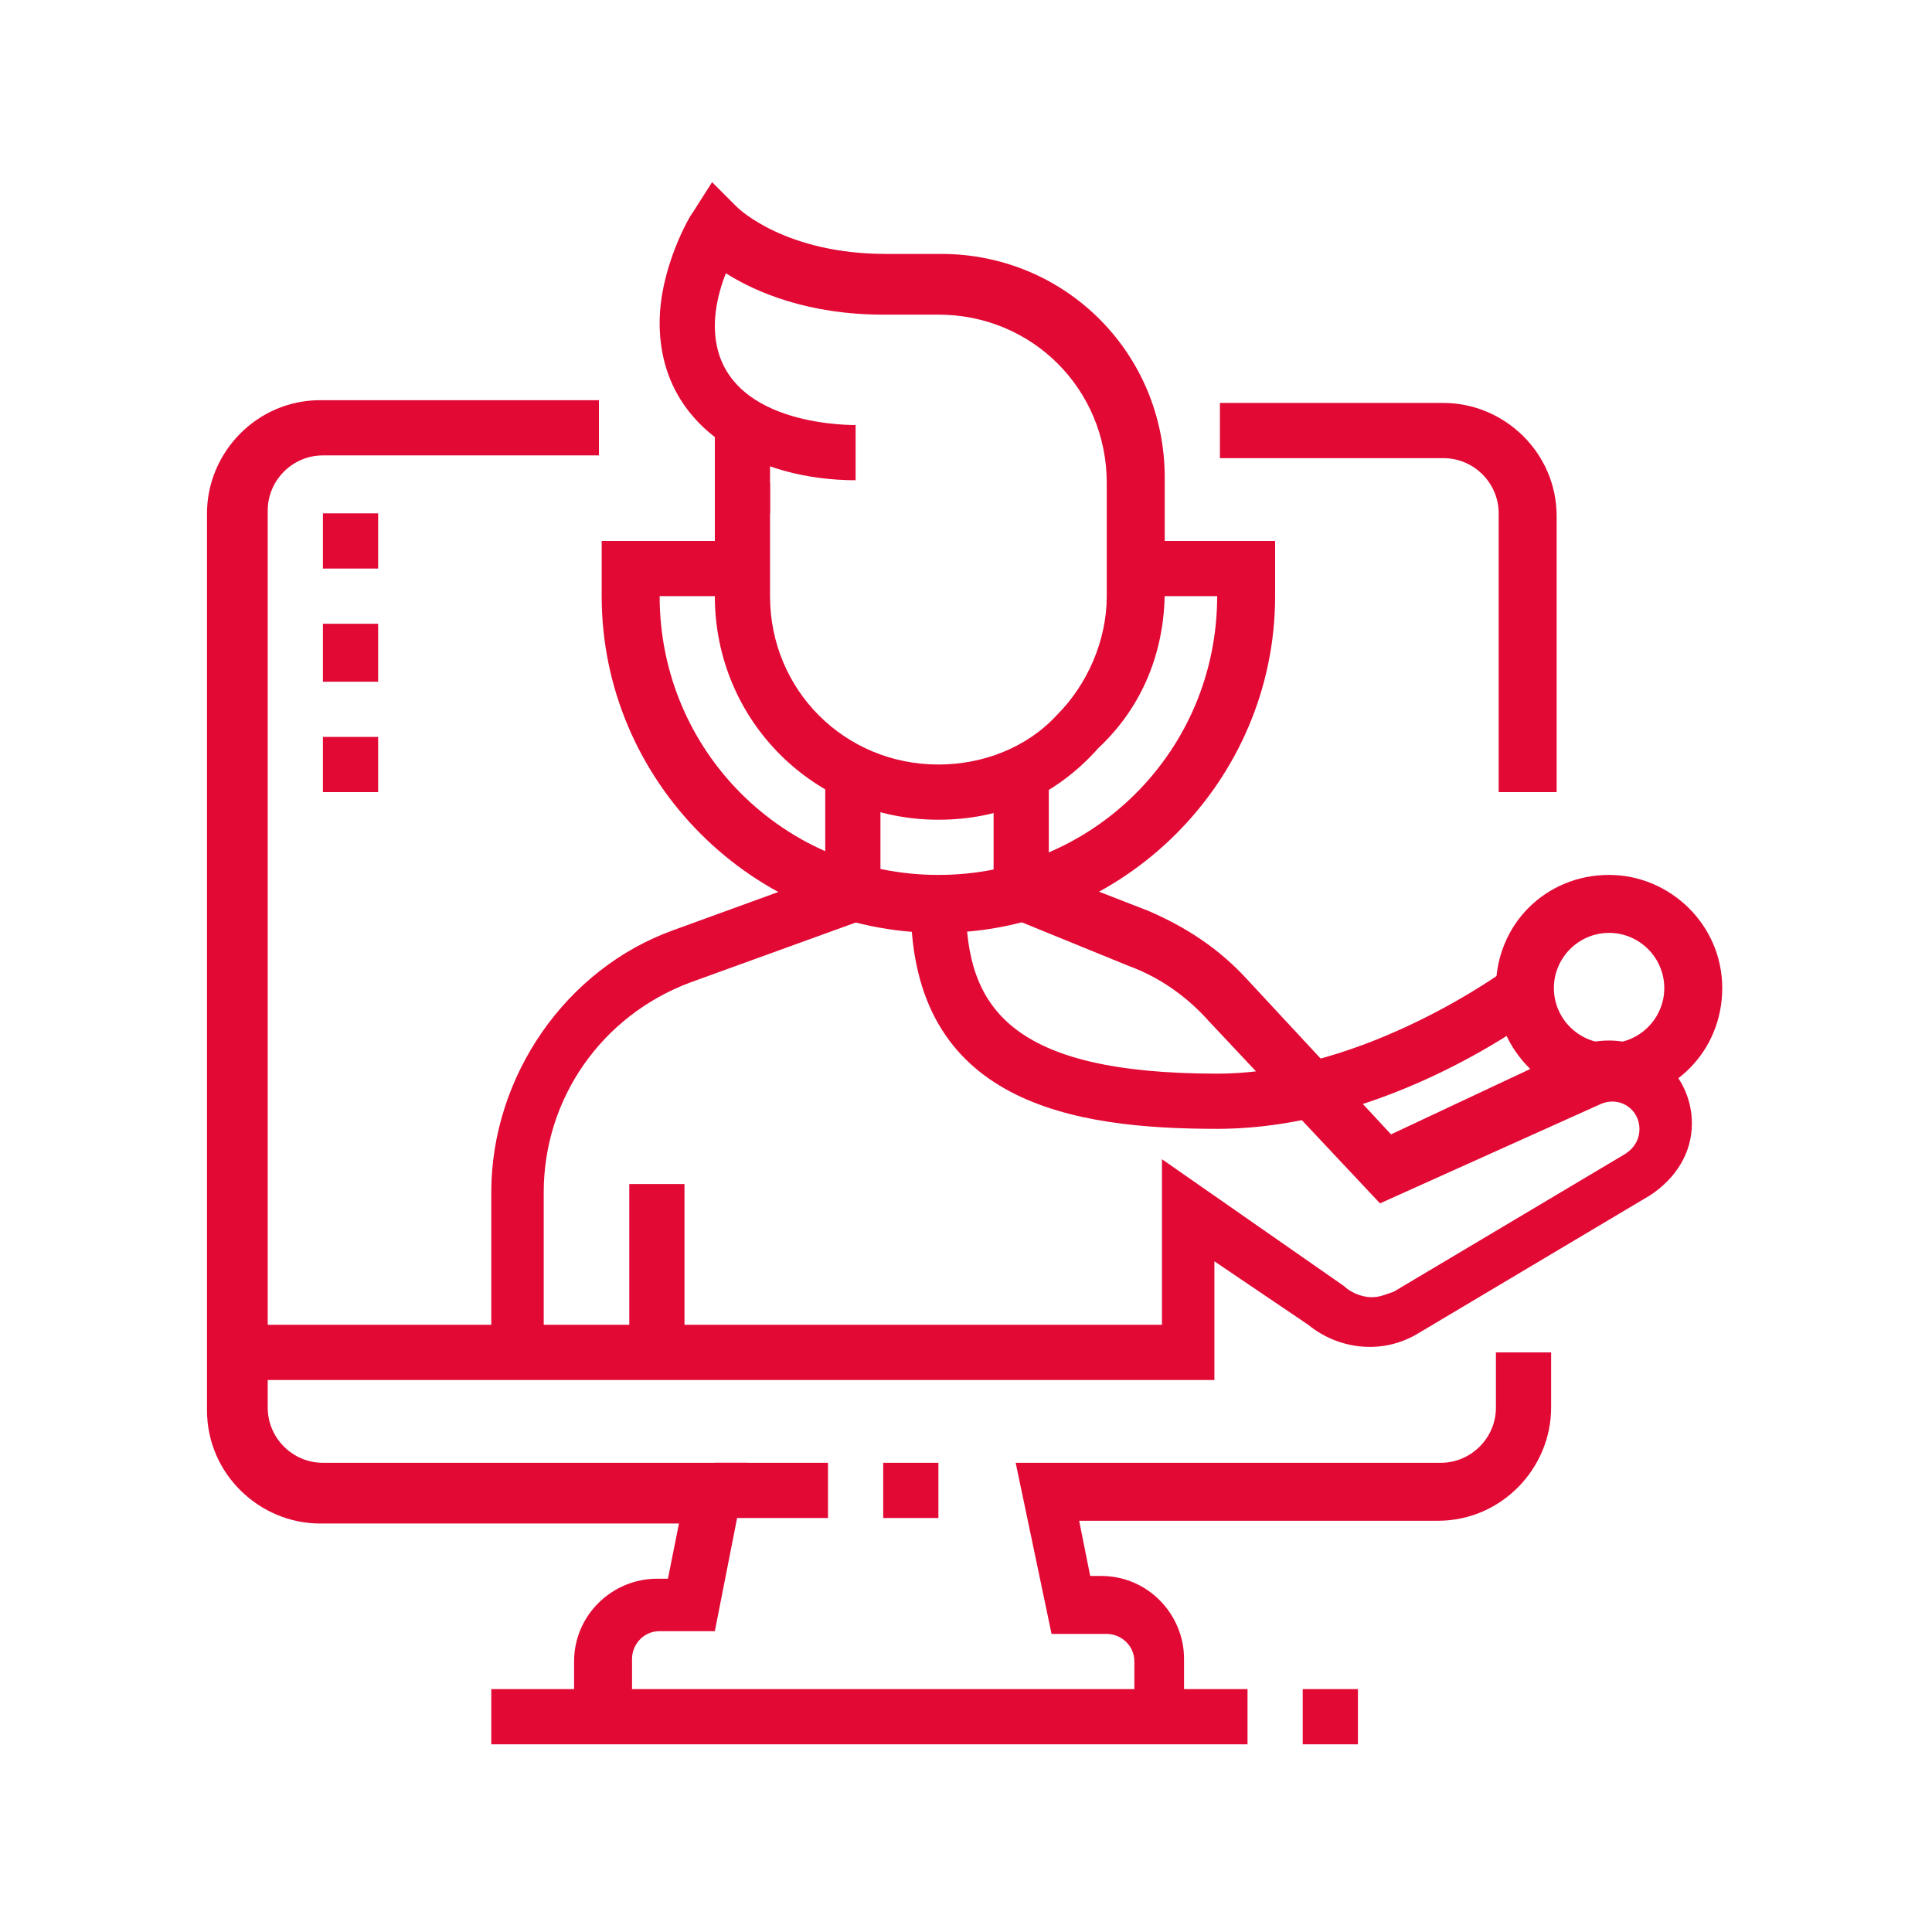 <?xml version="1.0" encoding="utf-8"?>
<!-- Generator: Adobe Illustrator 24.1.0, SVG Export Plug-In . SVG Version: 6.00 Build 0)  -->
<svg version="1.1" id="Layer_1" xmlns="http://www.w3.org/2000/svg" xmlns:xlink="http://www.w3.org/1999/xlink" x="0px" y="0px"
	 width="70px" height="70px" viewBox="0 0 70 70" style="enable-background:new 0 0 70 70;" xml:space="preserve">
<style type="text/css">
	.st0{display:none;}
	.st1{display:inline;fill:#E20935;}
	.st2{fill:#E20935;}
</style>
<g class="st0">
	<path class="st1" d="M47.1,52.9H22.5v-2h24.6c1.1,0,2-0.9,2-2V11c0-1.1-0.9-2-2-2h-23c-1.1,0-2,0.9-2,2v23.6h-2V11c0-2.2,1.8-4,4-4
		h23c2.2,0,4,1.8,4,4V49C51.1,51.2,49.3,52.9,47.1,52.9z"/>
	<rect x="25.1" y="43" class="st1" width="25" height="2"/>
	<polygon class="st1" points="54.1,47 52.1,47 52.1,49 54.1,49 54.1,47 	"/>
	<polygon class="st1" points="56,50.9 54.1,50.9 54.1,52.9 56,52.9 56,50.9 	"/>
	<polygon class="st1" points="50.1,56.9 48.1,56.9 48.1,58.9 50.1,58.9 50.1,56.9 	"/>
	<polygon class="st1" points="46.1,54.9 44.1,54.9 44.1,56.9 46.1,56.9 46.1,54.9 	"/>
	<polygon class="st1" points="54.1,54.9 52.1,54.9 52.1,56.9 54.1,56.9 54.1,54.9 	"/>
	<polygon class="st1" points="55.1,23 53.1,23 53.1,25 55.1,25 55.1,23 	"/>
	<polygon class="st1" points="59,25 57,25 57,27 59,27 59,25 	"/>
	<polygon class="st1" points="61,29 59,29 59,31 61,31 61,29 	"/>
	<polygon class="st1" points="55.1,35 53.1,35 53.1,37 55.1,37 55.1,35 	"/>
	<polygon class="st1" points="59,33 57,33 57,35 59,35 59,33 	"/>
	<polygon class="st1" points="14.1,27 12.1,27 12.1,29 14.1,29 14.1,27 	"/>
	<polygon class="st1" points="12.1,23 10.1,23 10.1,25 12.1,25 12.1,23 	"/>
	<polygon class="st1" points="11.1,19 9.1,19 9.1,21 11.1,21 11.1,19 	"/>
	<polygon class="st1" points="14.1,11 12.1,11 12.1,13 14.1,13 14.1,11 	"/>
	<polygon class="st1" points="18.1,9 16.1,9 16.1,11 18.1,11 18.1,9 	"/>
	<polygon class="st1" points="12.1,15 10.1,15 10.1,17 12.1,17 12.1,15 	"/>
	<rect x="29.1" y="35" class="st1" width="12" height="2"/>
	<rect x="43.1" y="35" class="st1" width="2" height="2"/>
	<rect x="29.1" y="39" class="st1" width="12" height="2"/>
	<path class="st1" d="M17.8,63l-1.9-0.5l1.6-5.7c0.4-1.4,1.2-2.6,2.3-3.4c1.6-1.3,4.3-4.2,4.3-9.3v-1.4c0-0.9,0.1-1.8,0.3-2.7
		l1.7-7.1c0-0.1,0-0.2,0-0.3c0-0.8-0.7-1.5-1.5-1.5c-0.6,0-1.2,0.4-1.4,0.9l-3.5,9.2l-1.9-0.7l3.5-9.2c0.5-1.3,1.8-2.2,3.2-2.2
		c1.9,0,3.5,1.6,3.5,3.5c0,0.3,0,0.5-0.1,0.8l-1.7,7.1c-0.2,0.7-0.3,1.5-0.3,2.2V44c0,6-3.2,9.4-5,10.9c-0.7,0.6-1.3,1.4-1.6,2.4
		L17.8,63z"/>
	<path class="st1" d="M10.8,57.1L9,56.4l1.2-3.3c0.1-0.3,0.2-0.6,0.2-1c0.3-1.7,0.5-3.5,0.7-5.5c0.3-3,0.7-6.5,1.5-10.9
		c0.4-2.5,1.7-4.9,3.6-6.6l4.2-4.2l1.4,1.4l-4.2,4.2c-1.6,1.5-2.7,3.4-3,5.5c-0.7,4.4-1.1,7.8-1.5,10.8c-0.2,2-0.4,3.8-0.7,5.6
		c-0.1,0.4-0.2,0.8-0.3,1.3L10.8,57.1z"/>
	<rect x="43.1" y="39" class="st1" width="2" height="2"/>
	<path class="st1" d="M35.6,31c-0.6,0-1.2-0.2-1.6-0.6l-5.9-5.2c-1.2-1.1-2-2.7-2-4.3c0-3.2,2.6-5.8,5.9-5.8c1.3,0,2.5,0.5,3.6,1.4
		c1.1-0.9,2.4-1.4,3.6-1.4c3.2,0,5.9,2.6,5.9,5.8c0,1.7-0.7,3.2-2,4.3l-5.9,5.2C36.7,30.8,36.2,31,35.6,31z M32,17
		c-2.1,0-3.9,1.7-3.9,3.8c0,1.1,0.5,2.1,1.3,2.8l5.9,5.2c0.1,0.1,0.4,0.1,0.6,0l5.9-5.2c0.8-0.7,1.3-1.8,1.3-2.8
		c0-2.1-1.7-3.8-3.9-3.8c-1,0-2,0.5-2.9,1.4l-0.7,0.7l-0.7-0.7C33.9,17.5,32.9,17,32,17z"/>
	<polygon class="st1" points="34.9,25.6 32.5,22 31.1,22 31.1,20 33.6,20 35.2,22.4 37.7,20 41.1,20 41.1,22 38.5,22 	"/>
	<rect x="34.1" y="47" class="st1" width="3" height="2"/>
</g>
<g>
	<rect x="25.9" y="15.5" class="st2" width="2" height="3.1"/>
	<path class="st2" d="M34,33.8c-6.7,0-12.2-5.5-12.2-12.2v-2h5.1v2h-3c0,5.6,4.5,10.1,10.1,10.1s10.1-4.5,10.1-10.1h-3v-2h5.1v2
		C46.2,28.3,40.7,33.8,34,33.8z"/>
	<path class="st2" d="M34,29.7C34,29.7,34,29.7,34,29.7c-4.5,0-8.1-3.6-8.1-8.1v-4.1h2v4.1c0,3.4,2.7,6.1,6.1,6.1c0,0,0,0,0,0
		c1.6,0,3.2-0.6,4.3-1.8c1.1-1.1,1.8-2.7,1.8-4.3v-4.1c0-3.4-2.7-6.1-6.1-6.1h-2c-2.7,0-4.6-0.8-5.7-1.5c-0.2,0.5-0.4,1.2-0.4,1.9
		c0,3.5,4.5,3.6,5.1,3.6v2c-3.5,0-7.1-1.8-7.1-5.7c0-2,1.1-3.9,1.2-4l0.7-1.1l0.9,0.9c0.1,0.1,1.8,1.7,5.4,1.7h2
		c4.5,0,8.1,3.6,8.1,8.1v4.1c0,2.2-0.8,4.2-2.4,5.7C38.2,28.9,36.2,29.7,34,29.7z"/>
	<path class="st2" d="M19.8,49h-2v-5.8c0-4.2,2.7-8.1,6.6-9.5l5.5-2v-3.6h2v5l-6.9,2.5c-3.2,1.2-5.3,4.2-5.3,7.6V49z"/>
	<rect x="22.8" y="42.9" class="st2" width="2" height="6.1"/>
	<path class="st2" d="M44.1,40.9C38.9,40.9,33,40,33,32.8h2c0,3.7,1.6,6.1,9.1,6.1c5.4,0,10.5-3.8,10.5-3.8l1.2,1.6
		C55.7,36.8,50.3,40.9,44.1,40.9z"/>
	<path class="st2" d="M58.3,39.9c-2.2,0-4.1-1.8-4.1-4.1s1.8-4.1,4.1-4.1c2.2,0,4.1,1.8,4.1,4.1S60.6,39.9,58.3,39.9z M58.3,33.8
		c-1.1,0-2,0.9-2,2s0.9,2,2,2c1.1,0,2-0.9,2-2S59.4,33.8,58.3,33.8z"/>
	<path class="st2" d="M22.8,62.2h-2v-2c0-1.7,1.4-3,3-3h0.4l0.4-2h-13c-2.2,0-4.1-1.8-4.1-4.1V18.6c0-2.2,1.8-4.1,4.1-4.1h10.1v2
		H11.7c-1.1,0-2,0.9-2,2V51c0,1.1,0.9,2,2,2h15.4l-1.2,6.1h-2c-0.6,0-1,0.5-1,1V62.2z"/>
	<path class="st2" d="M56.3,28.7h-2V18.6c0-1.1-0.9-2-2-2h-8.1v-2h8.1c2.2,0,4.1,1.8,4.1,4.1V28.7z"/>
	<path class="st2" d="M43.1,62.2h-2v-2c0-0.6-0.5-1-1-1h-2L36.8,53h15.4c1.1,0,2-0.9,2-2v-2h2v2c0,2.2-1.8,4.1-4.1,4.1h-13l0.4,2
		h0.4c1.7,0,3,1.4,3,3V62.2z"/>
	<rect x="17.8" y="61.2" class="st2" width="27.4" height="2"/>
	<rect x="47.2" y="61.2" class="st2" width="2" height="2"/>
	<rect x="25.9" y="53" class="st2" width="4.1" height="2"/>
	<rect x="32" y="53" class="st2" width="2" height="2"/>
	<path class="st2" d="M44.1,50H8.6v-2h33.5v-6l6.6,4.6c0.2,0.2,0.6,0.4,1,0.4c0.3,0,0.5-0.1,0.8-0.2l8.4-5c0.3-0.2,0.5-0.5,0.5-0.9
		c0-0.7-0.7-1.2-1.4-0.9L50,43.6L43.8,37c-0.8-0.9-1.8-1.6-2.9-2L36,33v-5h2v3.6l3.6,1.4c1.4,0.6,2.6,1.4,3.6,2.5l5.2,5.6l6.6-3.1
		c0.4-0.2,0.8-0.3,1.3-0.3c1.7,0,3,1.4,3,3c0,1.1-0.6,2-1.5,2.6l-8.4,5c-1.3,0.8-2.9,0.6-4-0.3l-3.4-2.3V50z"/>
	<polygon class="st2" points="13.7,22.6 11.7,22.6 11.7,24.7 13.7,24.7 13.7,22.6 	"/>
	<polygon class="st2" points="13.7,18.6 11.7,18.6 11.7,20.6 13.7,20.6 13.7,18.6 	"/>
	<polygon class="st2" points="13.7,26.7 11.7,26.7 11.7,28.7 13.7,28.7 13.7,26.7 	"/>
</g>
<g class="st0">
	<path class="st1" d="M35,52.4c-3.4,0-6.3-2.5-6.9-5.8l2-0.3c0.4,2.4,2.5,4.2,4.9,4.2s4.5-1.8,4.9-4.2l2,0.3
		C41.3,49.9,38.4,52.4,35,52.4z"/>
	<path class="st1" d="M41.9,40.2l-1.2-1.6c1.2-1,1.3-2.6,1.3-3.2c0-0.7-0.1-1.2-0.3-1.6c-1.1,0.7-3,1.6-4.7,1.6h-3c-2.2,0-4,1.8-4,4
		h-2c0-3.3,2.7-6,6-6h3c1.4,0,3.7-1.3,4.4-1.8l0.7-0.5l0.6,0.6c0.1,0.1,1.3,1.4,1.3,3.7C44,36.3,43.8,38.7,41.9,40.2z"/>
	<path class="st1" d="M50,62.4h-2v-1.8c0-1.9-1.4-3.6-3.3-3.9L37,55.2v-4.6h2v3l6.1,1.1c2.9,0.5,4.9,3,4.9,5.9V62.4z"/>
	<path class="st1" d="M22,62.4h-2v-1.8c0-2.9,2.1-5.4,4.9-5.9l6.1-1.1v-3h2v4.6l-7.7,1.4c-1.9,0.3-3.3,2-3.3,3.9V62.4z"/>
	<path class="st1" d="M35,57.4c-2.2,0-4-1.3-4-3h2c0,0.4,0.8,1,2,1c1.2,0,2-0.6,2-1h2C39,56.1,37.2,57.4,35,57.4z"/>
	<path class="st1" d="M43,47.4H27c-1.1,0-2-0.9-2-2v-5c0-1.1,0.9-2,2-2h16c1.1,0,2,0.9,2,2v5C45,46.5,44.1,47.4,43,47.4z M27,40.4
		L27,40.4v5h16v-5H27z"/>
	<path class="st1" d="M26.9,33.4c-0.9,0-1.8-0.6-2.1-1.4l-1.3-3.3c-0.1-0.4-0.7-0.4-0.9,0l-1.3,3.3c-0.3,0.9-1.2,1.4-2.1,1.4
		c-1.1,0-2.1-0.9-2.3-2l-0.5-4c-0.2-1.3-0.6-2.3-1.2-3.1c-0.8-1-1.2-2.1-1.2-3.4c0-3,2.5-5.5,5.5-5.5c1.3,0,2.5,0.5,3.5,1.3
		c1-0.8,2.2-1.3,3.5-1.3c3,0,5.5,2.5,5.5,5.5c0,1.2-0.4,2.4-1.2,3.4c-0.6,0.8-1,1.9-1.2,3.1l-0.5,4C29,32.5,28,33.4,26.9,33.4z
		 M23,26.4c1,0,1.9,0.6,2.3,1.6l1.3,3.3c0.1,0.2,0.5,0.2,0.5-0.1l0.5-4c0.2-1.6,0.7-3,1.6-4.1c0.5-0.6,0.7-1.4,0.7-2.2
		c0-1.9-1.6-3.5-3.5-3.5c-1.1,0-2,0.5-2.7,1.3l-0.8,1l-0.8-1c-0.7-0.8-1.7-1.3-2.7-1.3c-1.9,0-3.5,1.6-3.5,3.5
		c0,0.8,0.3,1.5,0.7,2.2c0.9,1.1,1.4,2.5,1.6,4.1l0.5,4c0,0.3,0.4,0.3,0.5,0.1l1.3-3.3C21.1,27,22,26.4,23,26.4z"/>
	<rect x="27" y="19.4" class="st1" width="11" height="2"/>
	<rect x="32" y="26.4" class="st1" width="5" height="2"/>
	<path class="st1" d="M39,22.4c-1.1,0-2-0.9-2-2c0-1.1,0.9-2,2-2c1.1,0,2,0.9,2,2C41,21.5,40.1,22.4,39,22.4z M39,20.4L39,20.4
		L39,20.4z"/>
	<path class="st1" d="M38,29.4c-1.1,0-2-0.9-2-2s0.9-2,2-2c1.1,0,2,0.9,2,2S39.1,29.4,38,29.4z M38,27.4L38,27.4L38,27.4z"/>
	<rect x="14" y="40.4" class="st1" width="2" height="2"/>
	<rect x="14" y="34.4" class="st1" width="2" height="4"/>
	<rect x="46" y="17.4" class="st1" width="6" height="2"/>
	<rect x="46" y="21.4" class="st1" width="10" height="2"/>
	<rect x="46" y="25.4" class="st1" width="2" height="2"/>
	<rect x="50" y="25.4" class="st1" width="4" height="2"/>
	<path class="st1" d="M60,48.1l-1.3-0.4c-4.3-1.4-9.4-2.4-14.8-2.9l0.2-2c5,0.5,9.8,1.4,13.9,2.6V10.3c-6.7,2-14.6,3-23,3
		s-16.3-1-23-3v35.1c4.2-1.2,8.9-2.1,13.9-2.6l0.2,2c-5.4,0.5-10.5,1.5-14.8,2.9L10,48.1V7.6L11.3,8c6.7,2.2,15.1,3.3,23.7,3.3
		S52,10.2,58.7,8L60,7.6V48.1z"/>
</g>
</svg>
